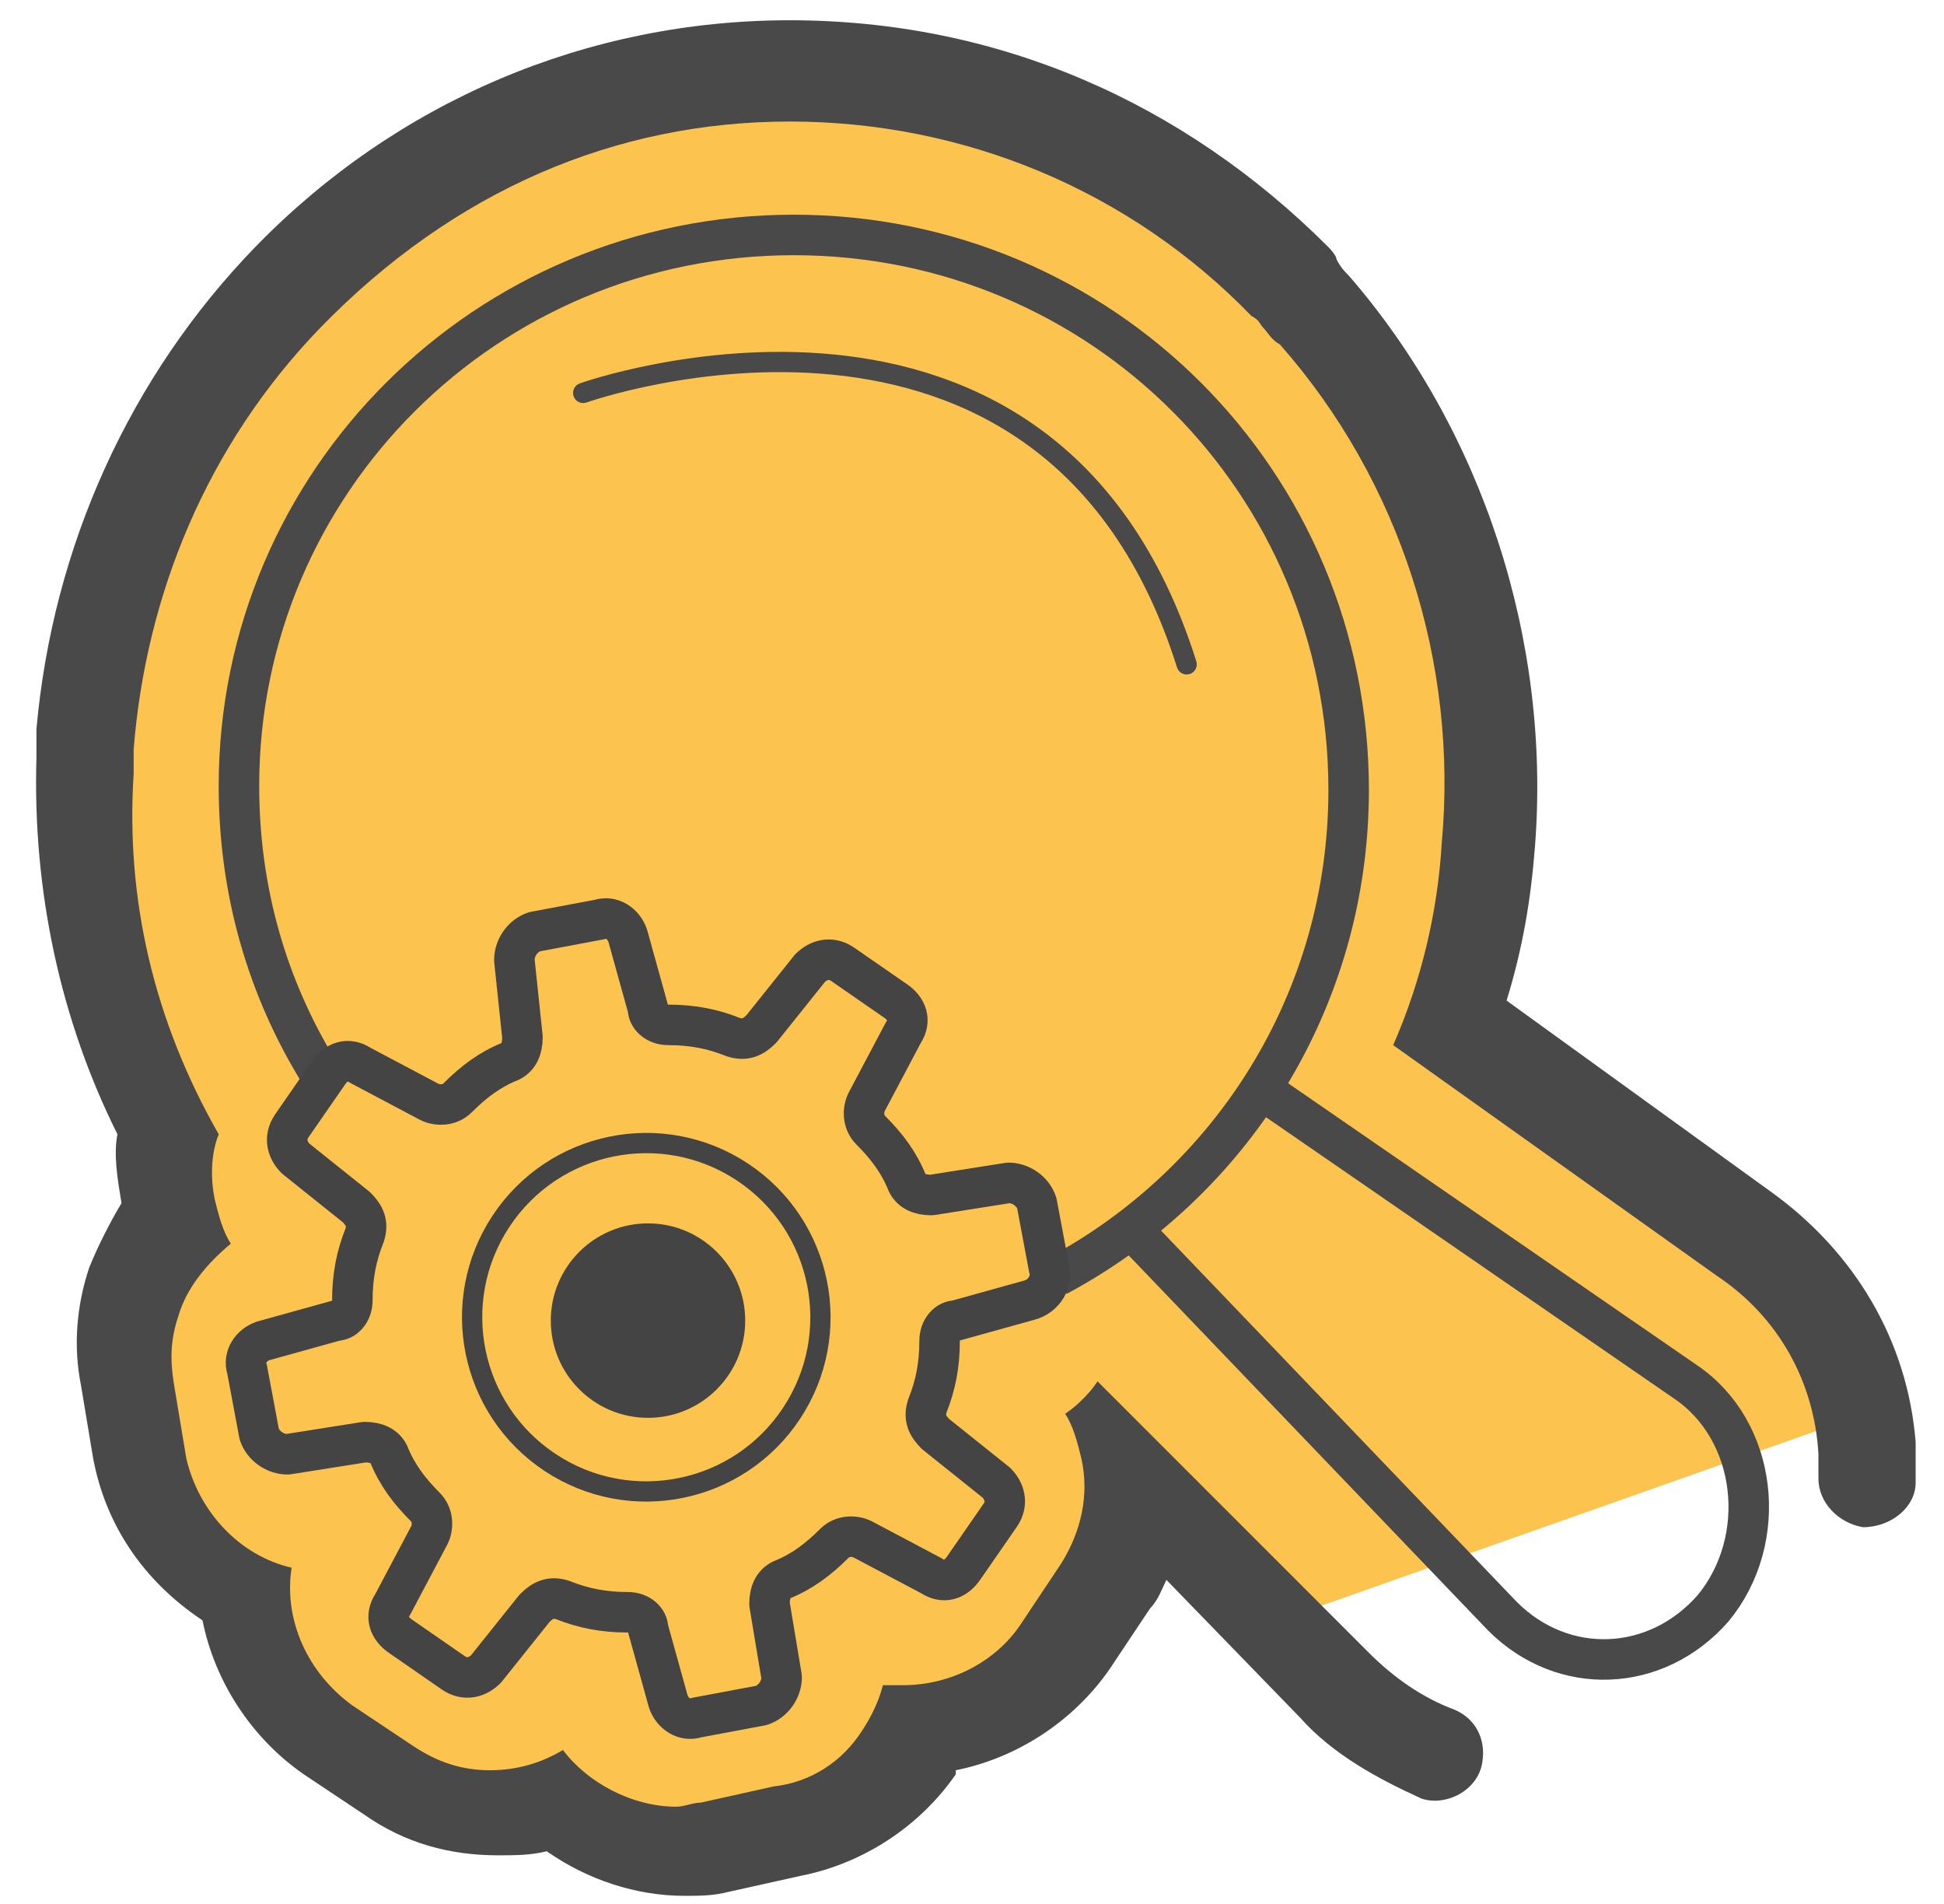 <svg xmlns="http://www.w3.org/2000/svg" id="Layer_1" x="0" y="0" version="1.1" viewBox="0 0 48 47" xml:space="preserve"><style>.st1{fill:none;stroke:#494949;stroke-miterlimit:10}</style><path fill="#fcc34f" d="M20.6 1.8L8.4 5.1c-1.4 0-7 11.3-7 12.7l2.4 11.1-.8 6.2 5.9 8.7 9.8 1.4 7.4-3.3 2.6-4.3 2.9 2.4 15.3-5.4-10.6-9.4.5-10-4.4-8.5C32.3 5.3 22 1.8 20.6 1.8z"/><path d="M27.9 30.3l9.2 9.6c1.5 1.5 3.8 1.4 5.2-.2 1.4-1.7 1.1-4.4-.7-5.6L31.3 27" class="st1"/><path fill="#494949" d="M46 37.7c-.6-.1-1.1-.6-1.1-1.2v-.6c-.1-1.8-1-3.4-2.5-4.4l-8-5.7c.7-1.6 1.1-3.3 1.2-5 .4-4.4-1-8.9-4-12.3-.2-.1-.3-.3-.4-.4-.1-.1-.1-.2-.3-.3-3-3.1-7.1-4.8-11.4-4.8-4.3 0-8.3 1.7-11.6 5.1-2.8 2.9-4.3 6.6-4.6 10.4v.6c-.2 3.1.5 6.1 2.1 8.9-.2.5-.2 1.1-.1 1.6.1.4.2.8.4 1.1-.6.5-1.1 1.1-1.3 1.8-.2.6-.2 1.1-.1 1.7l.3 1.8c.3 1.3 1.3 2.4 2.6 2.7-.2 1.3.4 2.6 1.5 3.4l1.5 1c.6.4 1.2.6 1.9.6s1.3-.2 1.8-.5c.6.8 1.7 1.4 2.8 1.4.2 0 .4-.1.6-.1l1.8-.4c.9-.1 1.7-.6 2.2-1.4.2-.3.4-.7.5-1.1h.5c1.2 0 2.3-.6 2.9-1.5l1-1.5c.5-.8.7-1.7.5-2.6-.1-.4-.2-.8-.4-1.1.3-.2.6-.5.8-.8l6.7 6.7c.6.6 1.3 1.1 2.1 1.4.5.2.8.7.7 1.3-.1.7-.9 1.1-1.5.9-1.1-.5-2.2-1.1-3-2L28.8 39c-.1.2-.2.5-.4.7l-1 1.5c-.9 1.3-2.3 2.2-3.8 2.5v.1c-.9 1.3-2.3 2.2-3.8 2.5l-1.8.4c-.4.1-.7.1-1.1.1-1.2 0-2.4-.4-3.4-1.1-.4.1-.8.1-1.2.1-1.2 0-2.3-.3-3.3-1l-1.5-1C6.2 42.9 5.3 41.5 5 40c-1.5-1-2.4-2.4-2.7-4L2 34.2c-.2-1-.1-2 .2-2.9.2-.5.5-1.1.8-1.6-.1-.6-.2-1.2-.1-1.7-1.4-2.8-2.1-6-2-9.3V18c.4-4.5 2.3-8.7 5.4-11.9C9.8 2.5 14.5.5 19.5.5c5.1 0 9.7 2 13.3 5.6 0 0 .2.2.2.3.1.2.2.3.3.4 3.3 3.8 5 9 4.6 14.1-.1 1.3-.3 2.5-.7 3.8l6.5 4.7c2.1 1.5 3.4 3.7 3.6 6.2v1c0 .6-.6 1.1-1.3 1.1z"/><path fill="none" stroke="#494949" stroke-linecap="round" stroke-linejoin="round" stroke-miterlimit="10" stroke-width=".5" d="M14.4 9.7s11.5-4.1 14.9 6.7"/><path d="M26.1 31.5c4.3-2.3 7.2-6.8 7.2-12 0-7.6-6.1-13.7-13.7-13.7S5.9 11.9 5.9 19.4c0 2.6.7 5 2 7.1" class="st1"/><g fill="none" stroke="#444" stroke-linecap="round" stroke-linejoin="round" stroke-miterlimit="10"><circle cx="16" cy="32.5" r="4.3" stroke-width=".5" transform="rotate(-56.559 15.995 32.548)"/><path d="M25.9 31.3l-.3-1.6c-.1-.3-.4-.5-.7-.5l-1.9.3c-.3 0-.5-.1-.6-.3-.2-.5-.5-.9-.9-1.3-.2-.2-.2-.5-.1-.7l.9-1.7c.2-.3.1-.6-.2-.8l-1.3-.9c-.3-.2-.6-.1-.8.1l-1.2 1.5c-.2.2-.4.3-.7.2-.5-.2-1-.3-1.6-.3-.3 0-.5-.2-.5-.4l-.5-1.8c-.1-.3-.4-.5-.7-.4l-1.6.3c-.3.1-.5.4-.5.7l.2 1.9c0 .3-.1.5-.3.6-.5.2-.9.5-1.3.9-.2.2-.5.2-.7.1l-1.7-.9c-.3-.2-.6-.1-.8.2l-.9 1.3c-.2.3-.1.6.1.8l1.5 1.2c.2.2.3.4.2.7-.2.5-.3 1-.3 1.6 0 .3-.2.5-.4.5l-1.8.5c-.3.1-.5.4-.4.7l.3 1.6c.1.3.4.5.7.5l1.9-.3c.3 0 .5.1.6.3.2.5.5.9.9 1.3.2.2.2.5.1.7l-.9 1.7c-.2.3-.1.6.2.8l1.3.9c.3.2.6.1.8-.1l1.2-1.5c.2-.2.4-.3.7-.2.5.2 1 .3 1.6.3.3 0 .5.2.5.4l.5 1.8c.1.3.4.5.7.4l1.6-.3c.3-.1.5-.4.5-.7l-.3-1.8c0-.3.1-.5.3-.6.5-.2.9-.5 1.3-.9.2-.2.5-.2.7-.1l1.7.9c.3.2.6.1.8-.2l.9-1.3c.2-.3.1-.6-.1-.8l-1.5-1.2c-.2-.2-.3-.4-.2-.7.2-.5.3-1 .3-1.6 0-.3.2-.5.4-.5l1.8-.5c.4-.1.6-.5.5-.8z"/></g><circle cx="16" cy="32.6" r="2.4" fill="#444"/></svg>